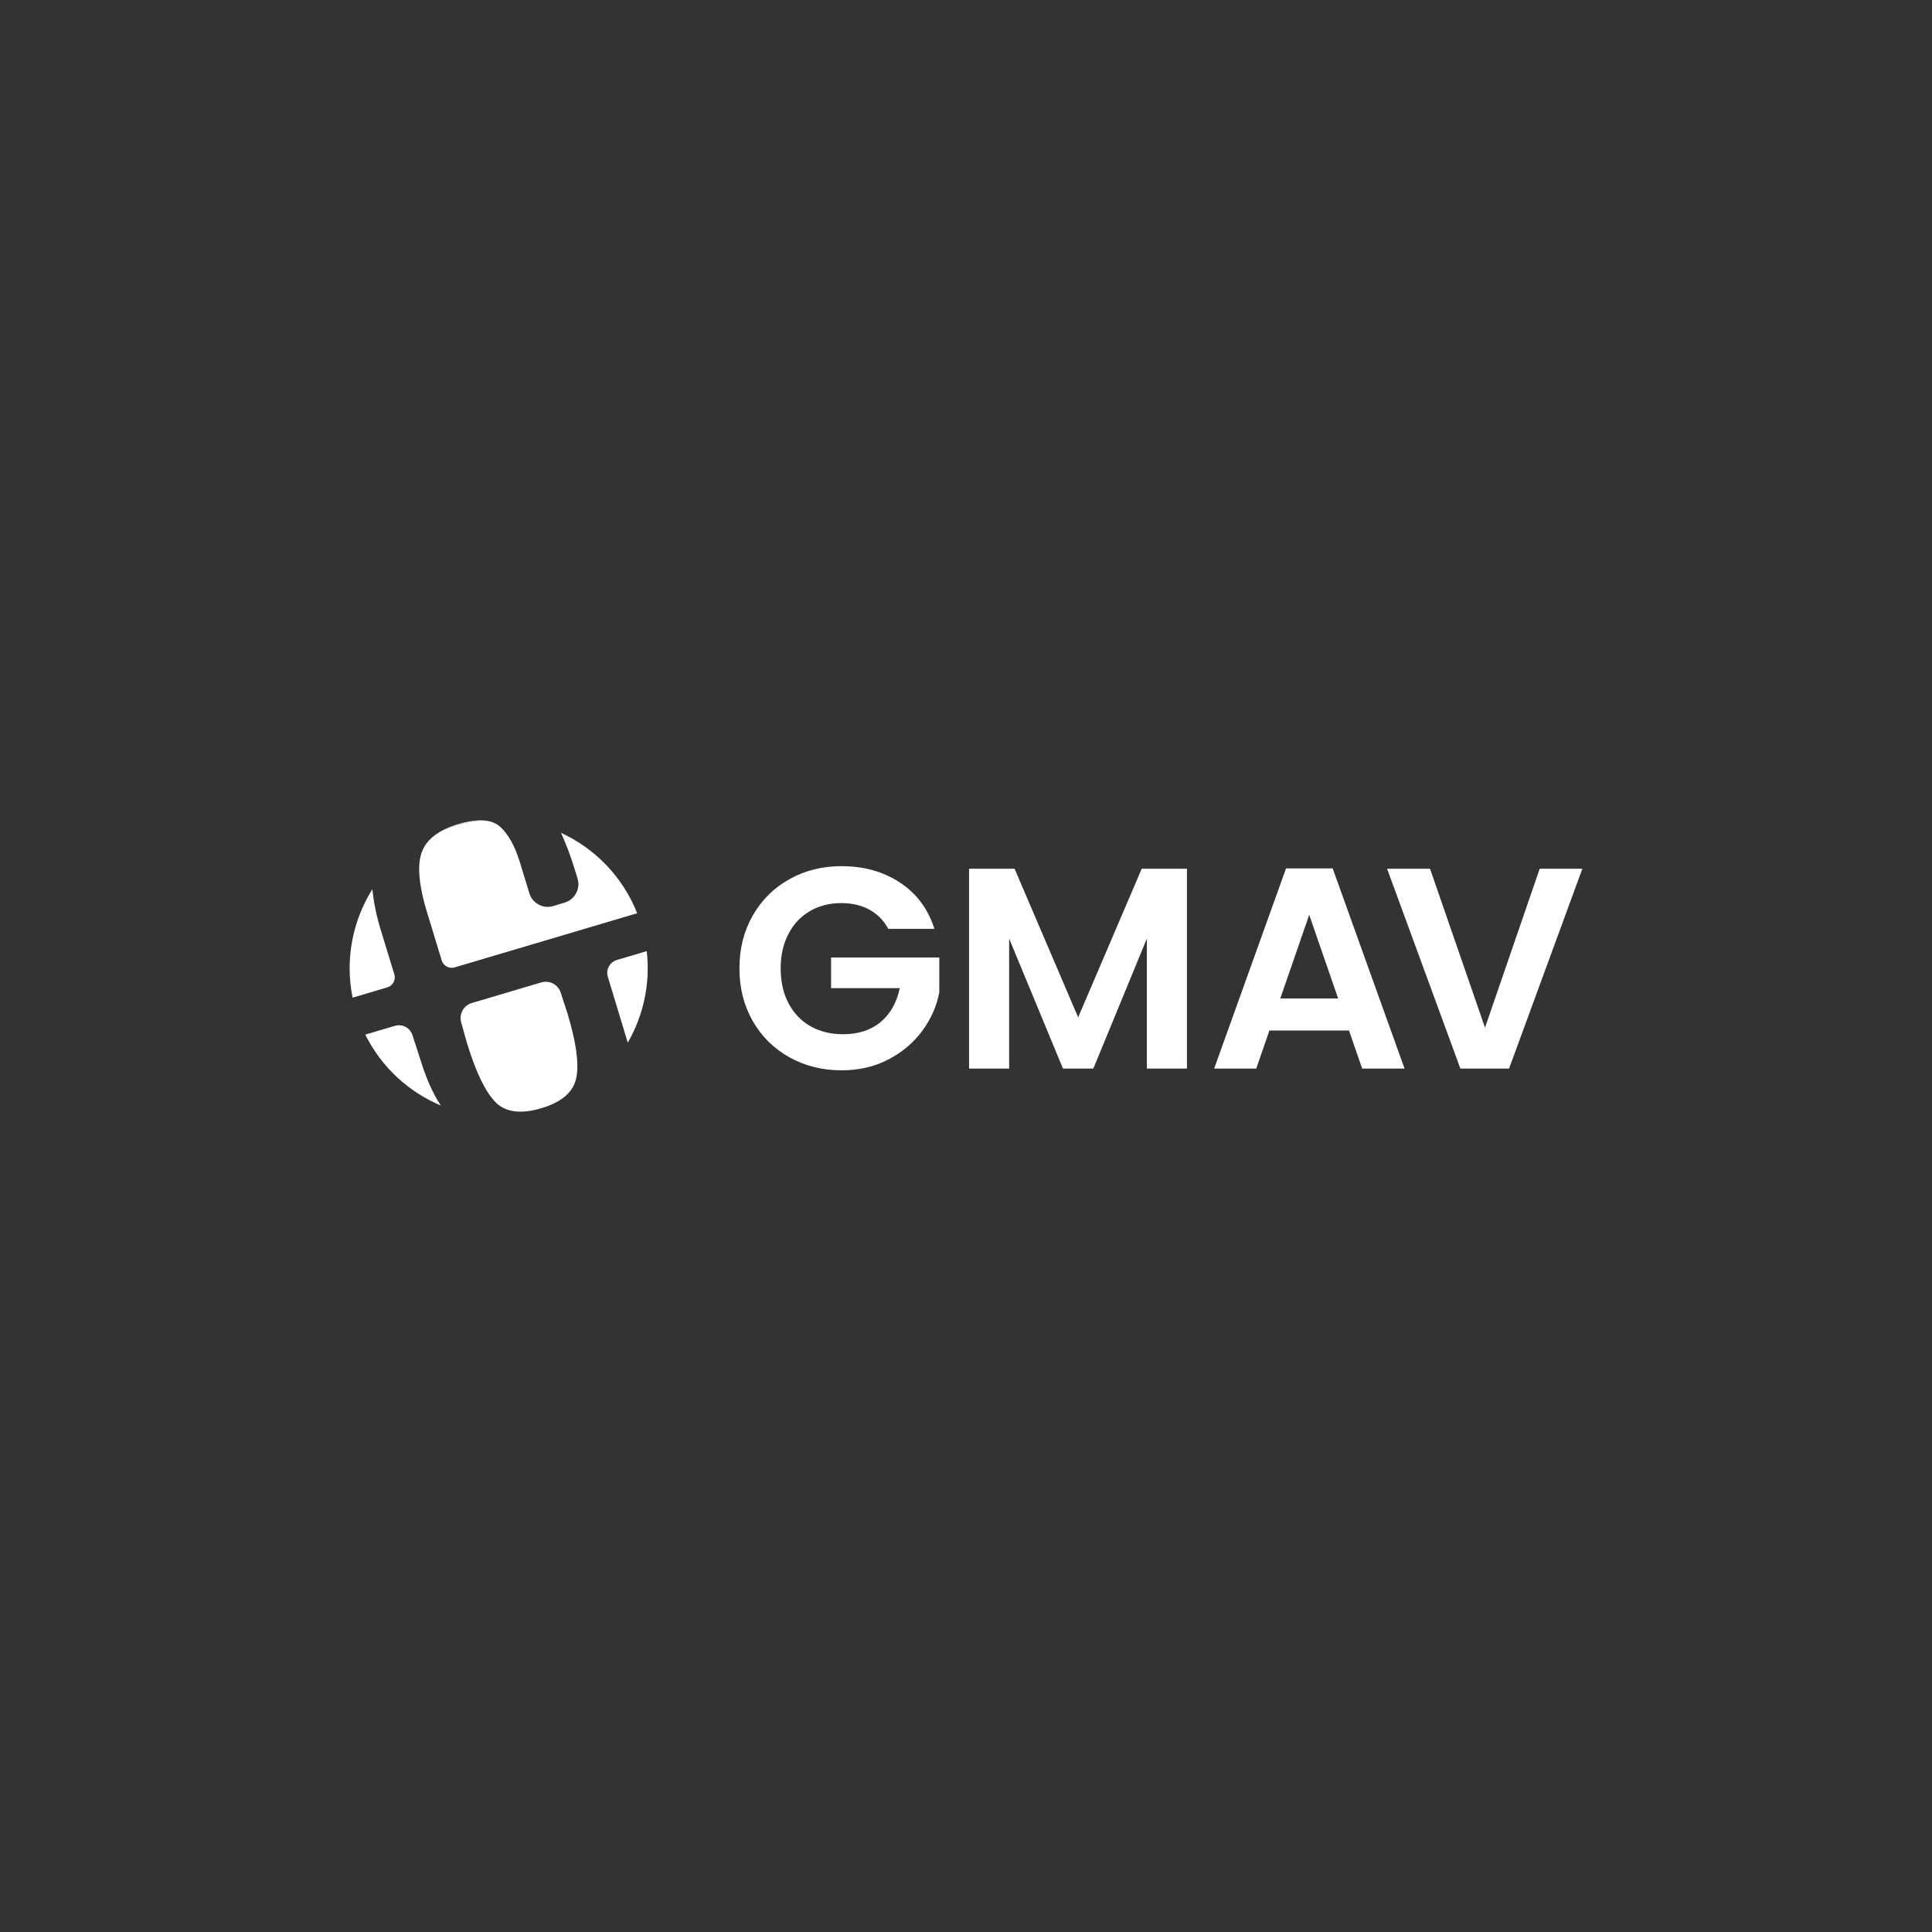 <svg id="Layer_1" data-name="Layer 1" xmlns="http://www.w3.org/2000/svg" viewBox="0 0 375 375">
  <rect x="0" y="0" width="375" height="375" fill="#333333" stroke="none"/>
  <defs>
    <style>
      .cls-1 {
        fill: #fff;
      }
    </style>
  </defs>
  <g>
    <path class="cls-1" d="M172.422,180.291c-.889-1.63-2.111-2.87-3.668-3.723-1.556-.853-3.371-1.278-5.446-1.278-2.297,0-4.335.519-6.113,1.556-1.778,1.038-3.167,2.521-4.168,4.446-1,1.927-1.5,4.149-1.5,6.669,0,2.594.509,4.854,1.528,6.78,1.019,1.927,2.436,3.409,4.251,4.445,1.815,1.038,3.927,1.557,6.336,1.557,2.964,0,5.391-.787,7.28-2.362,1.89-1.574,3.13-3.77,3.724-6.585h-13.338v-5.947h21.007v6.78c-.52,2.705-1.631,5.206-3.334,7.503-1.705,2.298-3.9,4.141-6.586,5.529-2.687,1.39-5.696,2.084-9.031,2.084-3.742,0-7.123-.842-10.143-2.528-3.02-1.686-5.391-4.029-7.113-7.03s-2.584-6.409-2.584-10.226c0-3.815.861-7.233,2.584-10.254,1.723-3.02,4.094-5.371,7.113-7.058,3.02-1.686,6.382-2.529,10.087-2.529,4.372,0,8.17,1.065,11.394,3.196,3.223,2.131,5.446,5.122,6.669,8.975h-8.948Z"></path>
    <path class="cls-1" d="M230.386,168.621v38.791h-7.78v-25.231l-10.393,25.231h-5.891l-10.448-25.231v25.231h-7.78v-38.791h8.836l12.338,28.843,12.338-28.843h8.78Z"></path>
    <path class="cls-1" d="M261.842,200.02h-15.45l-2.557,7.392h-8.169l13.949-38.847h9.059l13.949,38.847h-8.225l-2.557-7.392ZM259.73,193.796l-5.613-16.228-5.612,16.228h11.226Z"></path>
    <path class="cls-1" d="M307.135,168.621l-14.228,38.791h-9.448l-14.227-38.791h8.336l10.671,30.844,10.614-30.844h8.281Z"></path>
  </g>
  <g>
    <path class="cls-1" d="M117.976,189.577c.925,3.082,2.548,8.44,3.872,12.805,3.038-5.269,4.416-11.476,3.682-17.77l-5.797,1.72c-1.384.411-2.172,1.863-1.757,3.246Z"></path>
    <g>
      <path class="cls-1" d="M93.197,159.23c-1.251.008-2.697.252-4.363.761-.982.3-1.864.646-2.65,1.036.706-.278,1.423-.538,2.161-.763,1.613-.493,3.234-.829,4.852-1.034Z"></path>
      <path class="cls-1" d="M112.103,170.528c.601,1.968-.507,4.051-2.475,4.652l-2.226.68c-1.968.601-4.051-.507-4.653-2.475l-1.846-6.041c-.985-3.225-2.3-5.545-3.943-6.961-.918-.79-2.181-1.165-3.763-1.154-1.618.205-3.24.541-4.852,1.034-.738.225-1.455.486-2.161.763-2.3,1.14-3.763,2.663-4.385,4.569-.833,2.558-.466,6.403,1.102,11.535l2.839,9.29c.324,1.062,1.445,1.664,2.51,1.348l35.429-10.51c-2.819-7.123-8.223-12.58-14.786-15.604 1,2.182,1.905,4.597,2.714,7.245l.497,1.627Z"></path>
      <path class="cls-1" d="M76.537,189.117l-2.634-8.619c-.813-2.66-1.345-5.207-1.594-7.64-.01-.094-.013-.187-.022-.281-3.823,6.109-5.361,13.605-3.847,21.069l6.737-1.999c1.078-.32,1.688-1.456,1.359-2.531Z"></path>
      <path class="cls-1" d="M80.047,200.89c-.469-1.415-1.978-2.198-3.407-1.774l-5.739,1.703c3.143,6.334,8.424,11.134,14.665,13.767-1.539-2.324-2.863-5.289-3.969-8.91,0,0-.848-2.673-1.55-4.786Z"></path>
      <path class="cls-1" d="M108.835,192.667c-.511-1.574-2.184-2.454-3.771-1.984l-13.483,4c-1.599.474-2.521,2.145-2.07,3.751l1.137,4.051c1.712,5.603,3.549,9.411,5.51,11.425,1.961,2.013,4.992,2.393,9.095,1.139,3.897-1.191,6.106-3.172,6.628-5.944.521-2.771-.067-6.935-1.764-12.491l-1.281-3.947Z"></path>
    </g>
  </g>
</svg>